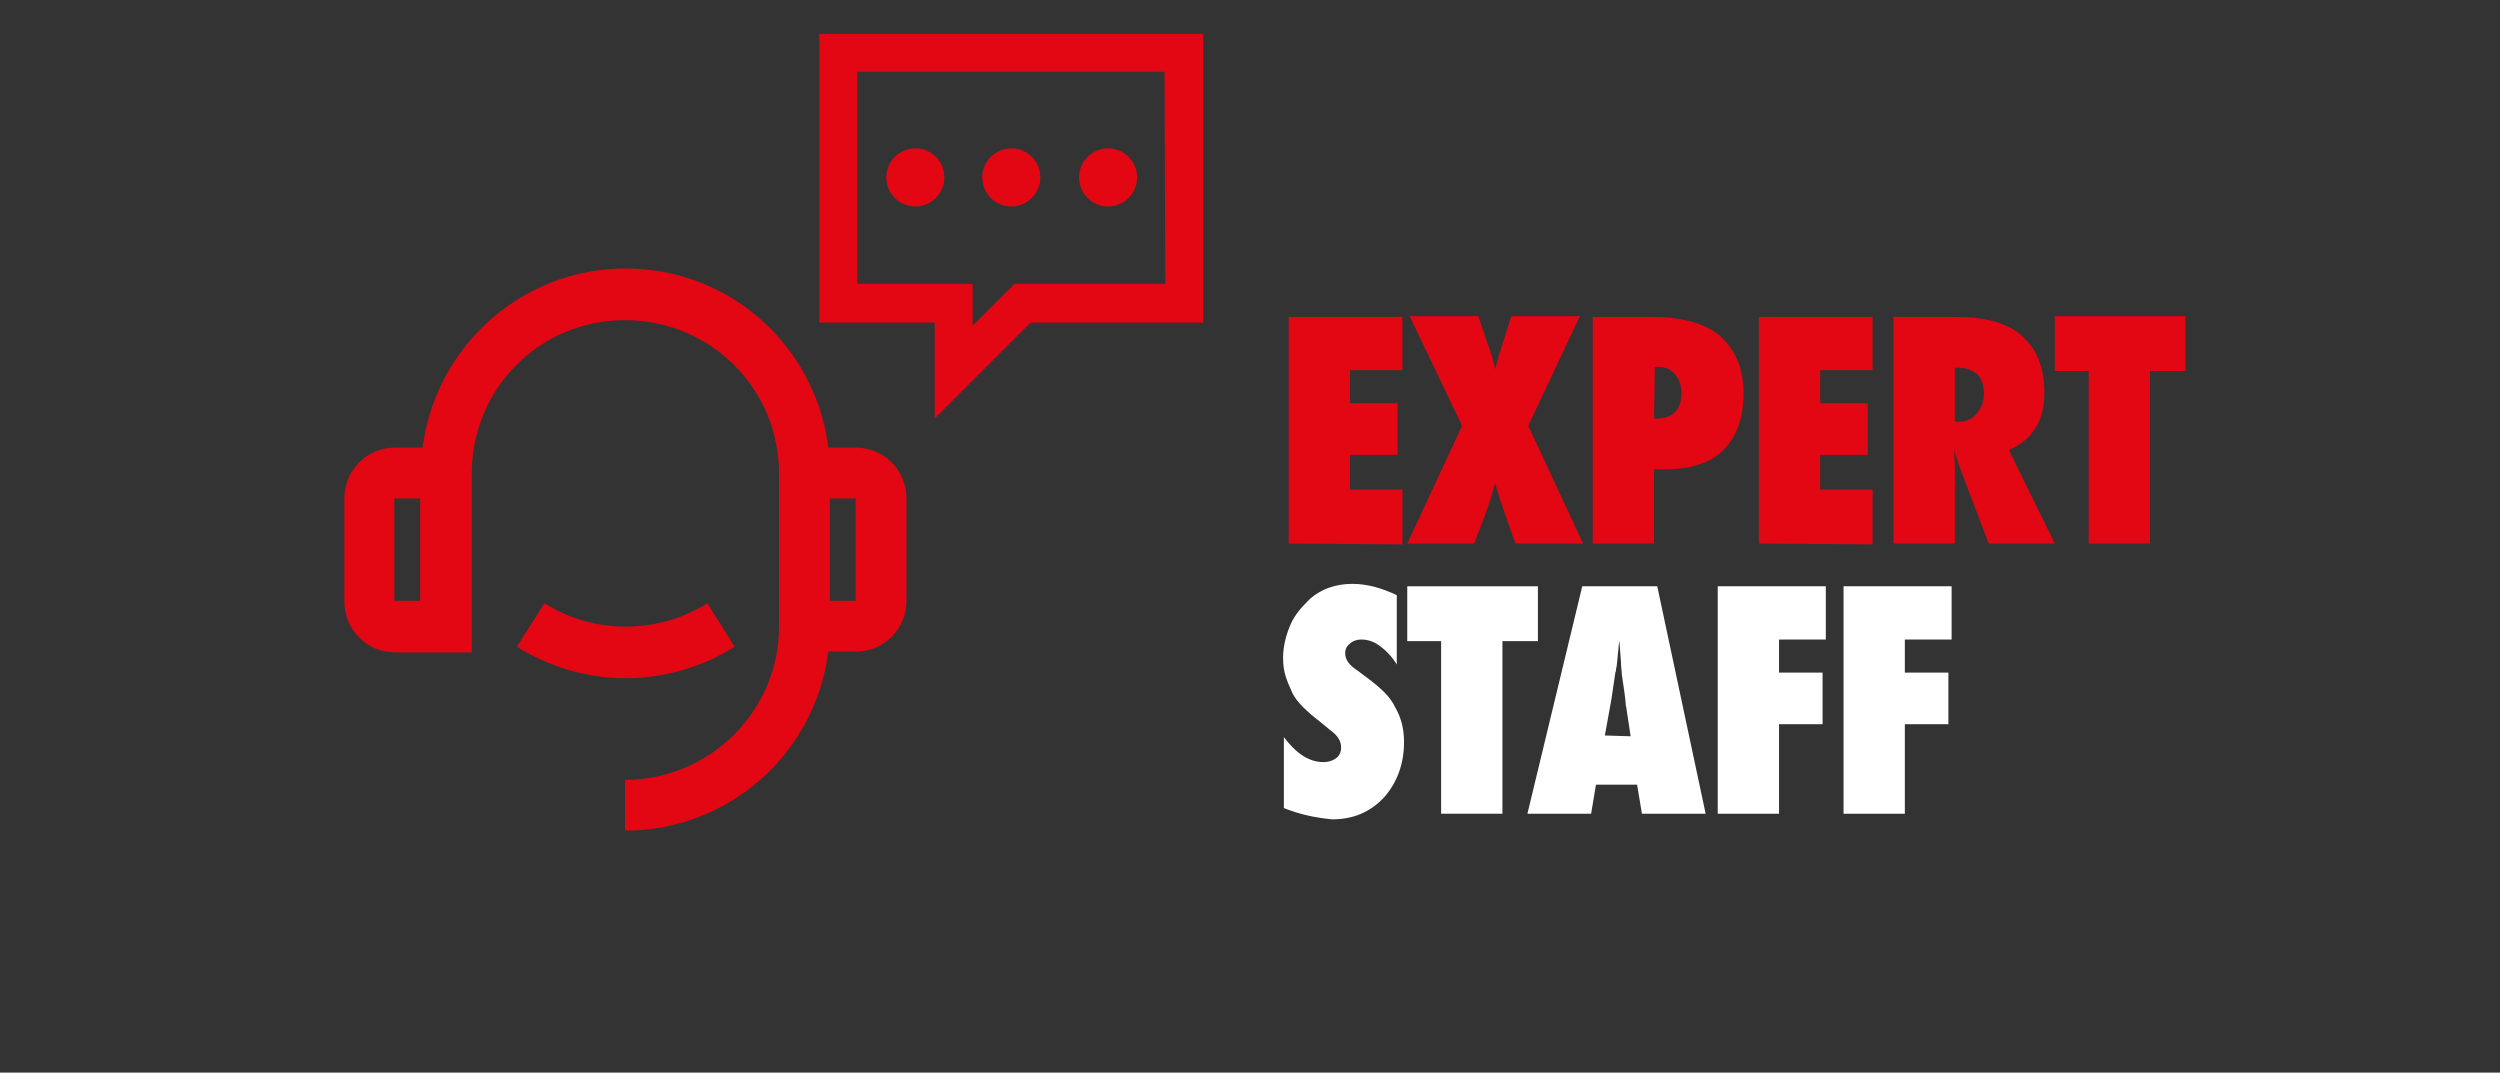 <?xml version="1.0" encoding="utf-8"?>
<!-- Generator: Adobe Illustrator 27.3.1, SVG Export Plug-In . SVG Version: 6.00 Build 0)  -->
<svg version="1.1" id="Laag_2_00000044153365303987065340000014505056956823167617_"
	 xmlns="http://www.w3.org/2000/svg" xmlns:xlink="http://www.w3.org/1999/xlink" x="0px" y="0px" viewBox="0 0 310 133"
	 style="enable-background:new 0 0 310 133;" xml:space="preserve">
<rect x="0" y="0" width="310" height="133" fill="#333333" stroke="none"/>
<style type="text/css">
	.st0{fill:none;}
	.st1{fill:#E30714;}
	.st2{fill:#FFFFFF;}
</style>
<g id="Laag_1-2">
	<rect class="st0" width="310" height="133"/>
	<path class="st1" d="M159.8,67.4V39.3h14.1v6.6h-6.5V50h5.9v6.4h-5.9v4.3h6.5v6.8L159.8,67.4L159.8,67.4z"/>
	<path class="st1" d="M196.3,67.4h-8.4l-1.4-4c-0.4-1.2-0.8-2.4-1.1-3.5c-0.3,1.1-0.7,2.4-1.2,3.8l-1.4,3.7h-8.3l6.8-14.6l-6.5-13.6
		h8.5l1.3,3.8c0.1,0.3,0.3,0.8,0.4,1.2s0.3,1,0.4,1.6c0.3-1.2,0.6-2.2,0.8-2.8l1.2-3.8h8.5l-6.4,13.6L196.3,67.4L196.3,67.4z"/>
	<path class="st1" d="M205.1,67.4h-7.6V39.3h7.4c3.7,0,6.4,0.8,8.2,2.2c2.1,1.8,3.1,4.2,3.1,7.3c0,3.4-1.1,6-3.3,7.7
		c-1.5,1.1-3.7,1.7-6.6,1.7h-1.2L205.1,67.4L205.1,67.4z M205.1,51.9l0.4,0c0.9,0,1.7-0.3,2.2-0.8s0.8-1.3,0.8-2.3s-0.3-1.8-0.8-2.4
		c-0.5-0.6-1.2-0.9-2-0.9h-0.5L205.1,51.9L205.1,51.9z"/>
	<path class="st1" d="M218.1,67.4V39.3h14.1v6.6h-6.5V50h5.9v6.4h-5.9v4.3h6.5v6.8L218.1,67.4L218.1,67.4z"/>
	<path class="st1" d="M254.8,67.4h-8.2l-3.8-10c0-0.2-0.1-0.4-0.2-0.7s-0.2-0.6-0.3-1l0.1,1.9v9.8h-7.6V39.3h7.8c3.4,0,6,0.7,7.7,2
		c2.2,1.7,3.2,4.2,3.2,7.4c0,3.4-1.4,5.8-4.4,7.1L254.8,67.4L254.8,67.4z M242.4,52.3h0.5c0.9,0,1.6-0.3,2.2-1s0.9-1.5,0.9-2.5
		c0-2.1-1.1-3.2-3.3-3.2h-0.3L242.4,52.3L242.4,52.3z"/>
	<path class="st1" d="M266.6,67.4H259V46h-4.2v-6.8H271V46h-4.4L266.6,67.4L266.6,67.4z"/>
	<path class="st2" d="M159.2,100.2v-8.8c1.5,2,3.1,3.1,4.9,3.1c0.7,0,1.2-0.2,1.6-0.5s0.6-0.8,0.6-1.3c0-0.8-0.4-1.5-1.4-2.2l-1.2-1
		c-0.8-0.6-1.5-1.2-2.1-1.8c-0.6-0.6-1.1-1.2-1.4-1.9s-0.6-1.3-0.8-2c-0.2-0.7-0.3-1.4-0.3-2.2c0-1.3,0.3-2.7,0.9-4.1
		c0.3-0.7,0.7-1.3,1.1-1.8s0.9-1,1.4-1.5c1.4-1.2,3.2-1.8,5.2-1.8c1.8,0,3.6,0.5,5.5,1.4v8.6c-0.6-1-1.3-1.7-2.1-2.3
		c-0.8-0.6-1.6-0.8-2.3-0.8c-0.6,0-1.1,0.2-1.4,0.5c-0.4,0.3-0.6,0.7-0.6,1.2c0,0.8,0.5,1.5,1.6,2.2l1.2,0.9
		c1.6,1.2,2.8,2.3,3.4,3.6c0.7,1.2,1.1,2.6,1.1,4.3c0,2.8-0.9,5.1-2.5,6.9c-1.7,1.8-3.8,2.7-6.4,2.7
		C163.1,101.4,161.2,101,159.2,100.2L159.2,100.2z"/>
	<path class="st2" d="M186.3,100.9h-7.6V79.5h-4.2v-6.8h16.2v6.8h-4.4V100.9z"/>
	<path class="st2" d="M211.5,100.9h-7.9l-0.6-3.6h-5.1l-0.6,3.6h-7.9l6.8-28.2h9.3L211.5,100.9L211.5,100.9z M202.2,91.3l-0.5-3.3
		c0,0,0-0.2-0.1-0.5c0-0.3-0.1-1.3-0.4-3.2c0-0.2-0.1-0.5-0.1-0.8s-0.1-0.8-0.1-1.4l-0.2-2.7c0,0.3-0.1,0.5-0.1,0.9
		c0,0.3-0.1,0.7-0.1,1c-0.1,0.8-0.1,1.3-0.2,1.6c0,0.3-0.1,0.5-0.1,0.5l-0.5,3.4l-0.8,4.4L202.2,91.3L202.2,91.3z"/>
	<path class="st2" d="M220.6,100.9H213V72.7h13.4v6.6h-5.8v4.1h5.4v6.4h-5.4V100.9L220.6,100.9z"/>
	<path class="st2" d="M236.2,100.9h-7.6V72.7h13.4v6.6h-5.8v4.1h5.4v6.4h-5.4V100.9L236.2,100.9z"/>
	<path class="st1" d="M102.7,55.5h3.4c3.5,0,6.3,2.8,6.3,6.3v12.7c0,3.5-2.8,6.3-6.3,6.3h-3.4c-1.6,12.7-12.4,22.2-25.2,22.2v-6.3
		c10.5,0,19.1-8.5,19.1-19v-19c0-10.5-8.5-19-19.1-19s-19,8.5-19,19v22.2h-9.5c-3.5,0-6.3-2.8-6.3-6.3V61.8c0-3.5,2.8-6.3,6.3-6.3
		h3.4c1.8-13.9,14.5-23.8,28.4-22C92.2,34.9,101.3,44,102.7,55.5L102.7,55.5z M48.9,61.8v12.7h3.2V61.8
		C52.1,61.8,48.9,61.8,48.9,61.8z M102.9,61.8v12.7h3.2V61.8C106.1,61.8,102.9,61.8,102.9,61.8z M64.1,80.2l3.4-5.4
		c3,1.9,6.5,2.9,10.1,2.9c3.6,0,7.1-1,10.1-2.9l3.4,5.4c-4,2.5-8.7,3.9-13.5,3.9S68.1,82.7,64.1,80.2L64.1,80.2z"/>
	<g id="Icons">
		<path class="st1" d="M101.6,4.2v35.8h14.3v11.9l11.9-11.9h21.4V4.2H101.6z M144.5,35.2h-18.7l-1.4,1.4l-3.8,3.8v-5.2h-14.3V8.9
			h38.1L144.5,35.2L144.5,35.2z"/>
		<circle class="st1" cx="113.5" cy="22" r="3.6"/>
		<circle class="st1" cx="125.4" cy="22" r="3.6"/>
		<circle class="st1" cx="137.4" cy="22" r="3.6"/>
	</g>
</g>
</svg>
